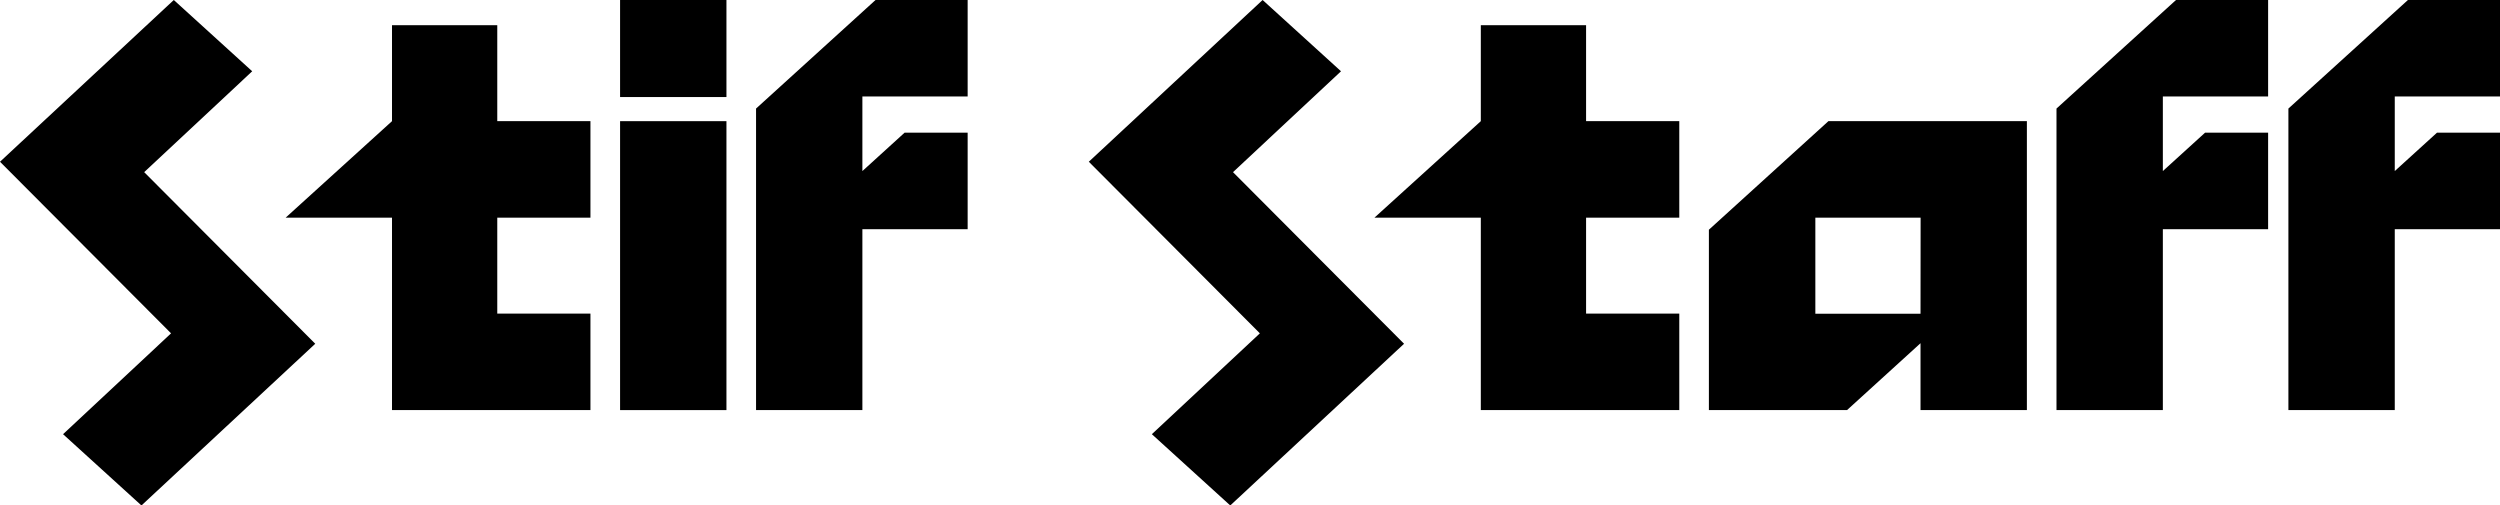 <svg xmlns="http://www.w3.org/2000/svg" viewBox="0 0 820.78 165.95"><title>stiff_staff-type</title><g id="stiff_staff-type"><polygon points="82.8 23.4 57.06 0 0 53.1 56.16 109.44 20.7 142.55 46.44 165.95 103.5 112.86 47.34 56.52 82.8 23.4"/><polygon points="163.26 8.28 128.7 8.28 128.7 39.78 93.78 71.46 128.7 71.46 128.7 134.63 193.85 134.63 193.85 102.95 163.26 102.95 163.26 71.46 193.85 71.46 193.85 39.78 163.26 39.78 163.26 8.28"/><rect x="203.58" y="39.78" width="34.92" height="94.86"/><rect x="203.58" width="34.92" height="31.86"/><polygon points="248.22 35.64 248.22 134.63 283.13 134.63 283.13 75.24 317.69 75.24 317.69 43.56 296.99 43.56 283.13 56.16 283.13 31.68 317.69 31.68 317.69 0 287.45 0 248.22 35.64"/><polygon points="440.27 23.4 414.53 0 357.47 53.1 413.63 109.44 378.17 142.55 403.91 165.95 460.97 112.86 404.81 56.52 440.27 23.4"/><polygon points="520.73 8.28 486.17 8.28 486.17 39.78 451.25 71.46 486.17 71.46 486.17 134.63 551.33 134.63 551.33 102.95 520.73 102.95 520.73 71.46 551.33 71.46 551.33 39.78 520.73 39.78 520.73 8.28"/><path d="M561.05,75.42v59.21h45.36l24.12-21.95v21.95h34.92V39.78H600.29ZM630.53,103H596V71.46h34.56Z"/><polygon points="675.17 35.64 675.17 134.63 710.09 134.63 710.09 75.24 744.65 75.24 744.65 43.56 723.95 43.56 710.09 56.16 710.09 31.68 744.65 31.68 744.65 0 714.41 0 675.17 35.64"/><polygon points="820.78 31.68 820.78 0 790.55 0 751.31 35.64 751.31 134.63 786.23 134.63 786.23 75.24 820.78 75.24 820.78 43.56 800.09 43.56 786.23 56.16 786.23 31.68 820.78 31.68"/></g></svg>